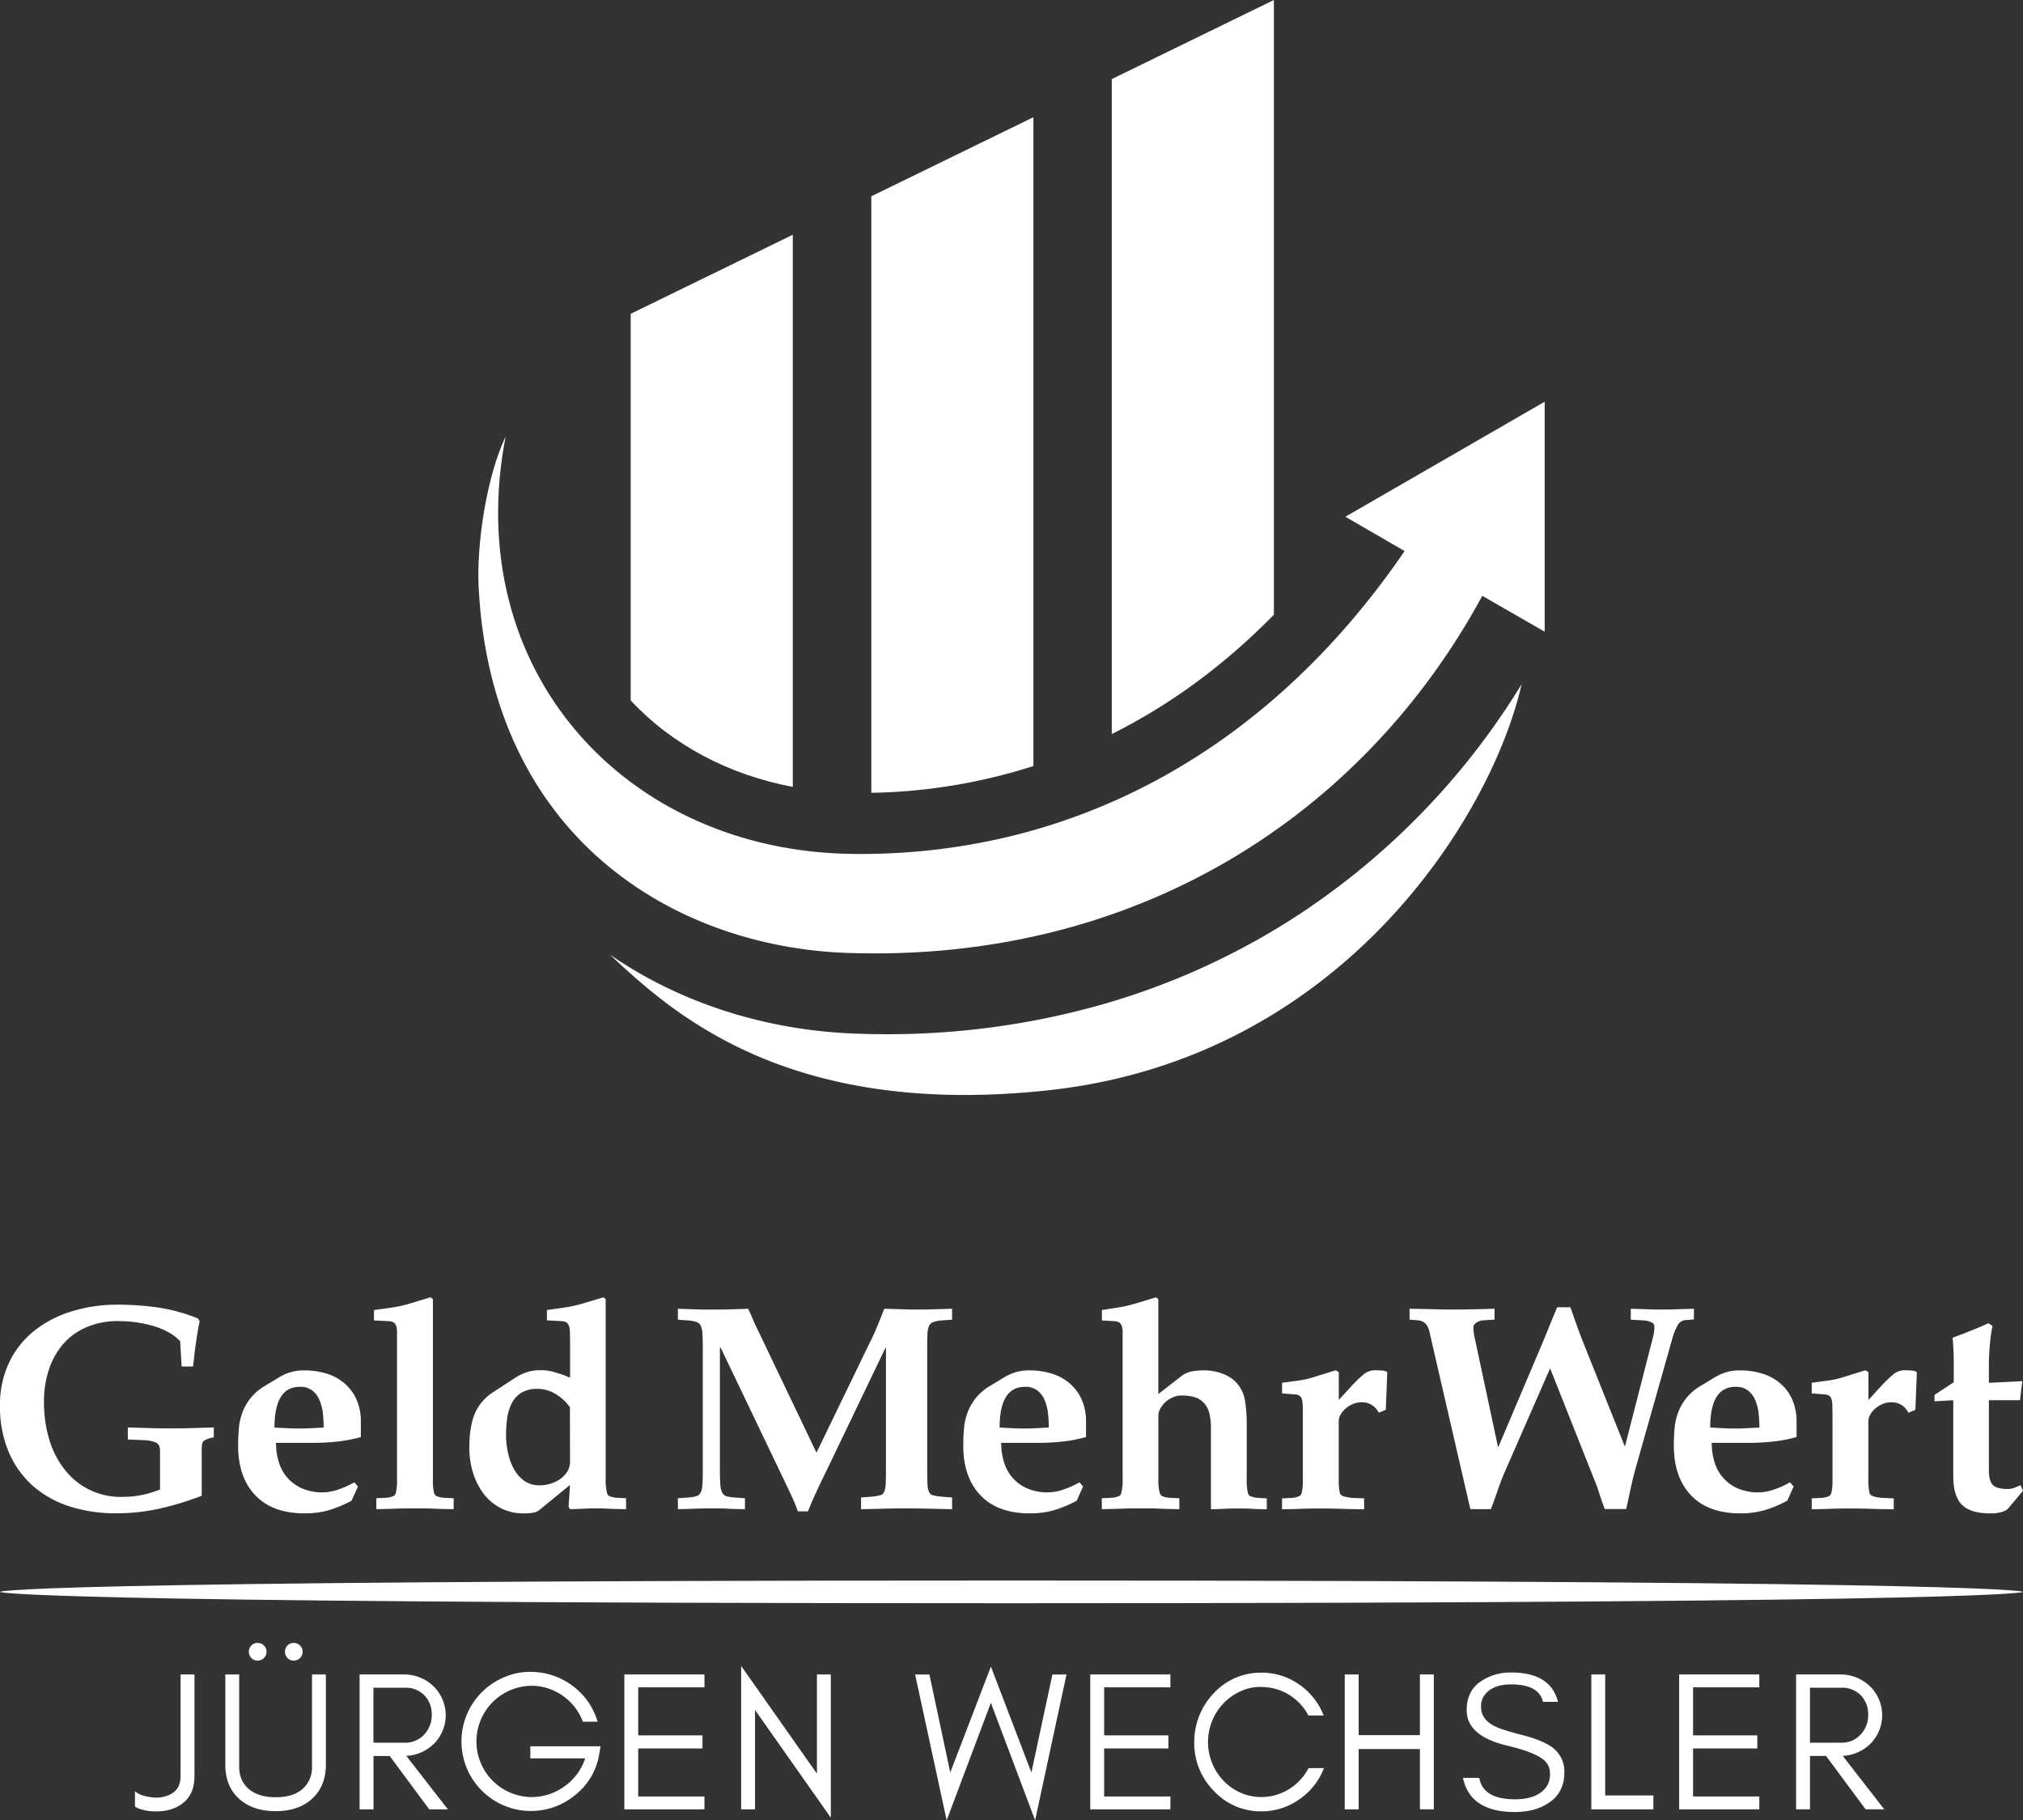 <svg id="_1C_invers" data-name="1C invers" xmlns="http://www.w3.org/2000/svg" viewBox="0 0 990.65 891.32"><rect x="0" y="0" width="990.65" height="891.32" fill="#333333" stroke="none"/><defs><style>.cls-1{fill:#fff;}</style></defs><title>1CI_JW</title><g id="Namen_invers" data-name="Namen invers"><path class="cls-1" d="M193.26,988.32q-5.22,3.54-13.11,3.3a24.07,24.07,0,0,1-5.83-.83,10.73,10.73,0,0,1-3.55-1.51v-7.48q2.71,2.29,8,2.91a15.58,15.58,0,0,0,9.62-1.55q4.71-2.63,4.71-8.84V924.59h6.8v49.73Q199.92,983.8,193.26,988.32Z" transform="translate(-104.67 -104.67)"/><path class="cls-1" d="M257.23,985.69q-6.6,5.83-17.58,5.83T222,985.69q-7-6.17-7-16.9v-44.2h6.8v45.17q0,7.45,5.39,11.46,4.69,3.5,12.48,3.5,12.1,0,16.32-8.16a14.65,14.65,0,0,0,1.46-6.8V924.59h6.8v44.2Q264.22,979.52,257.23,985.69Zm-22.05-72.22a4.17,4.17,0,0,1-1.26,3.06,4.22,4.22,0,0,1-3.11,1.26,4.06,4.06,0,0,1-3.06-1.26,4.46,4.46,0,0,1,0-6.12,4.06,4.06,0,0,1,3.06-1.26,4.22,4.22,0,0,1,3.11,1.26A4.17,4.17,0,0,1,235.18,913.47Zm17.68,0a4.17,4.17,0,0,1-1.26,3.06,4.22,4.22,0,0,1-3.11,1.26,4.07,4.07,0,0,1-3.06-1.26,4.46,4.46,0,0,1,0-6.12,4.07,4.07,0,0,1,3.06-1.26,4.22,4.22,0,0,1,3.11,1.26A4.17,4.17,0,0,1,252.85,913.47Z" transform="translate(-104.67 -104.67)"/><path class="cls-1" d="M316.72,958.93a20.55,20.55,0,0,1-13.1,5.53L324,990.65h-9.13l-19.37-26.13h-7.93v26.13h-6.8V924.59h21.18a20.9,20.9,0,0,1,14.81,5.59,19.84,19.84,0,0,1,0,28.75ZM302.88,958a12.41,12.41,0,0,0,9.42-3.89,13.68,13.68,0,0,0,3.79-9.77,13.17,13.17,0,0,0-3.59-9.51,12.72,12.72,0,0,0-9.62-3.74H287.53V958Z" transform="translate(-104.67 -104.67)"/><path class="cls-1" d="M398.07,963.84a31.87,31.87,0,0,1-11.77,19.82,33.59,33.59,0,0,1-21.65,7.77,33.1,33.1,0,0,1-13.21-2.67,34,34,0,0,1-18.12-18.12,34.24,34.24,0,0,1,0-26.52A34,34,0,0,1,351.44,926,31.49,31.49,0,0,1,364,923.33a34.2,34.2,0,0,1,20.93,6.73,33.55,33.55,0,0,1,12.39,17.66H390.1a27.21,27.21,0,0,0-10-12.8,26.48,26.48,0,0,0-15.4-4.78,27.25,27.25,0,0,0,0,54.49,27.52,27.52,0,0,0,16.29-5.17,27.2,27.2,0,0,0,10.23-13.77H364.36v-5.93h34.39Z" transform="translate(-104.67 -104.67)"/><path class="cls-1" d="M410.4,990.65V924.59h39.24v6.31H417.2v23.51h31.47v6.41H417.2v23.51h32.44v6.31Z" transform="translate(-104.67 -104.67)"/><path class="cls-1" d="M474.41,990.65h-6.8V920.42l37.11,52.75V924.59h6.8v70.13L474.41,942Z" transform="translate(-104.67 -104.67)"/><path class="cls-1" d="M589.9,938.48,568.24,996l-15.44-71.4h7l10.2,48,19.91-51.87,19.82,51.87,10.3-48h6.9L611.56,996Z" transform="translate(-104.67 -104.67)"/><path class="cls-1" d="M638.56,990.65V924.59h39.24v6.31H645.36v23.51h31.47v6.41H645.36v23.51h32.44v6.31Z" transform="translate(-104.67 -104.67)"/><path class="cls-1" d="M740.94,985.74a31.81,31.81,0,0,1-18.55,5.88A31.24,31.24,0,0,1,699,981.52a33.18,33.18,0,0,1-9.52-23.8,34.46,34.46,0,0,1,9.52-23.9,31.24,31.24,0,0,1,23.41-10.1,31.61,31.61,0,0,1,18.46,5.78,32.85,32.85,0,0,1,12,15.2h-7.48a26,26,0,0,0-16-13,28.35,28.35,0,0,0-8-1,22.25,22.25,0,0,0-9.33,2.19,27,27,0,0,0-8.3,5.88,27.47,27.47,0,0,0,0,37.79,25.52,25.52,0,0,0,32.15,4.18,26.83,26.83,0,0,0,9.57-10.3H753A32.59,32.59,0,0,1,740.94,985.74Z" transform="translate(-104.67 -104.67)"/><path class="cls-1" d="M763.18,990.65V924.59H770v29.72h30V924.59h6.8v66.05H800V961.12H770v29.53Z" transform="translate(-104.67 -104.67)"/><path class="cls-1" d="M822.91,942.16q0-9.31,6.52-13.92a25.77,25.77,0,0,1,15.3-4.61q19.26,0,22.88,14.38h-7.35q-2-8.55-15.53-8.55-9.57,0-13.37,5.68a9.12,9.12,0,0,0-1.43,5.34q0,6.06,6.6,9.4,3.12,1.66,13.21,4.27T864.38,960a14.5,14.5,0,0,1,6.34,12.57q0,10-7.88,15.06-6.6,4.31-16.33,4.31-21.94,0-25.44-16.71h8q1.87,10.49,17.41,10.49,11.08,0,15.49-6.16a11,11,0,0,0,1.71-6.52,8.23,8.23,0,0,0-3.19-6.71q-4.58-3.74-17.41-6.81Q822.9,954.81,822.91,942.16Z" transform="translate(-104.67 -104.67)"/><path class="cls-1" d="M914.32,983.85v6.8h-30.4V924.59h6.8v59.25Z" transform="translate(-104.67 -104.67)"/><path class="cls-1" d="M926.95,990.65V924.59h39.24v6.31H933.75v23.51h31.47v6.41H933.75v23.51h32.44v6.31Z" transform="translate(-104.67 -104.67)"/><path class="cls-1" d="M1020.15,958.93a20.55,20.55,0,0,1-13.1,5.53l20.33,26.18h-9.13l-19.37-26.13H991v26.13h-6.8V924.59h21.18a20.9,20.9,0,0,1,14.81,5.59,19.84,19.84,0,0,1,0,28.75ZM1006.3,958a12.41,12.41,0,0,0,9.42-3.89,13.68,13.68,0,0,0,3.79-9.77,13.17,13.17,0,0,0-3.59-9.51,12.72,12.72,0,0,0-9.62-3.74H991V958Z" transform="translate(-104.67 -104.67)"/></g><g id="Trenner_invers" data-name="Trenner invers"><path class="cls-1" d="M600,878.59c-495.33,0-495.33,5.56-495.33,5.56s0,5.56,495.33,5.56,495.33-5.56,495.33-5.56S1095.33,878.59,600,878.59Z" transform="translate(-104.67 -104.67)"/></g><g id="GeldMehrWert_invers" data-name="GeldMehrWert invers"><path class="cls-1" d="M1094.13,831.94q-1.58.62-2.94,1.22a9.22,9.22,0,0,1-3.66.6c-3.24,0-5.55-.63-6.91-1.9s-2-3.75-2-7.43V790.31h15.24l1.1-9.33-16.34.8v-8.29q0-5,.44-10.08a85.94,85.94,0,0,1,1.32-9.45l-2-1.36q-3.26,1.52-8,3.44t-9.53,3.64c.21,2.24.36,4.46.44,6.63s.12,4.39.12,6.61v8.61l-9.41,6.15v3.18l9.17-.56v37.17q0,9.72,4.22,14t14.11,4.26a17.78,17.78,0,0,0,5.73-.8,6,6,0,0,0,3-1.82l7.09-8.46Z" transform="translate(-104.67 -104.67)"/><path class="cls-1" d="M1037.25,775.65a8.64,8.64,0,0,0-5.63,2.16,61.67,61.67,0,0,0-5.69,5.49l-6.29,6.85V776.53l-1.52-.88-10,3.1a45.2,45.2,0,0,1-8.09,1.92l-8.17,1.1V787l6.45.48a4.41,4.41,0,0,1,2,.56,3,3,0,0,1,1.16,1.52,9.7,9.7,0,0,1,.48,3c0,1.3.08,3,.08,5v31.4a27,27,0,0,1-.56,6.71,2.45,2.45,0,0,1-1.32,1.68,12.4,12.4,0,0,1-3.3.78l-5,.24v5.35q4.62-.09,9.21-.24c3-.11,6.17-.16,9.37-.16q5.32,0,10.23.16t11.37.24v-5.35l-5.58-.24a19.78,19.78,0,0,1-4.2-.7c-1.24-.37-1.94-1-2.1-1.76a27.63,27.63,0,0,1-.54-6.71V800.52a6.47,6.47,0,0,1,.9-3.14,11.24,11.24,0,0,1,2.46-3,13,13,0,0,1,3.58-2.21,10.76,10.76,0,0,1,4.12-.84,8.91,8.91,0,0,1,8.53,5.11l3.42-1.44.72-18.48a6.29,6.29,0,0,0-2.64-.76C1039.75,775.69,1038.58,775.65,1037.25,775.65Z" transform="translate(-104.67 -104.67)"/><path class="cls-1" d="M976.37,782a24.29,24.29,0,0,0-8.81-4.75,37.47,37.47,0,0,0-11.11-1.56,22.76,22.76,0,0,0-11.8,3.26L937.95,783a26.11,26.11,0,0,0-7.29,6,26.41,26.41,0,0,0-4.1,7,29.28,29.28,0,0,0-1.84,7.89q-.38,4.19-.38,8.65,0,15.49,8.41,24.33t24.11,8.84a43.18,43.18,0,0,0,11.39-1.4,58.71,58.71,0,0,0,11.65-4.81l3.1-6.95-1.76-2.06a44.12,44.12,0,0,1-7.65,3.48,23.84,23.84,0,0,1-7.81,1.46,24.77,24.77,0,0,1-9.85-1.82,20.19,20.19,0,0,1-11.6-12.77,31.22,31.22,0,0,1-1.44-9.66H961.8q4.69,0,10.71-.58a68.28,68.28,0,0,0,11.93-2.28v-7.41a26.33,26.33,0,0,0-2.16-11A22.24,22.24,0,0,0,976.37,782Zm-16.22,22q-3,.16-6,.16t-6-.16l-6-.32q0-19.92,12.38-19.93a9.53,9.53,0,0,1,6.29,1.92,12,12,0,0,1,3.5,4.87,23.38,23.38,0,0,1,1.56,6.49,65.68,65.68,0,0,1,.36,6.65Z" transform="translate(-104.67 -104.67)"/><path class="cls-1" d="M934.19,745.51l-8.77.28q-3.82.12-6.69.12c-2,0-4.31,0-6.83-.12l-8.65-.28v5.35l6.55.38a10.24,10.24,0,0,1,3.46.88,2.22,2.22,0,0,1,1.56,2,20.65,20.65,0,0,1-.56,4.78l-13.79,53.81h-.24l-19.55-48.88c-1.21-3-2.4-6.11-3.54-9.27s-2.29-6.42-3.46-9.78h-6.45q-1.92,4.47-3.72,8.93t-3.62,8.85l-21.44,50.54h-.24l-11.64-54.53a24.34,24.34,0,0,1-.4-4.06,2.72,2.72,0,0,1,1.42-2.12,6.28,6.28,0,0,1,2.88-1.16l6.07-.38v-5.35c-3.3.11-6.64.2-10,.28s-6.47.12-9.29.12-6,0-9.69-.12l-12.63-.28v5.35l4.54.38a5.94,5.94,0,0,1,3.3,1.6,9,9,0,0,1,2,4.46l19.92,86.35h10.06q1.75-4.55,3.26-9t3.44-9l22.3-50.94,21.36,53.81a79.24,79.24,0,0,1,2.78,7.59q1.21,3.83,2.65,7.49H901c.78-3.46,1.54-6.89,2.26-10.32s1.56-6.82,2.52-10.17l17.54-62a31.11,31.11,0,0,1,2.7-7.13,5.05,5.05,0,0,1,3.42-2.84l4.7-.38Z" transform="translate(-104.67 -104.67)"/><path class="cls-1" d="M777.88,775.65a8.62,8.62,0,0,0-5.63,2.16,61.67,61.67,0,0,0-5.69,5.49l-6.29,6.85V776.53l-1.52-.88-10,3.1a45.06,45.06,0,0,1-8.09,1.92l-8.17,1.1V787l6.45.48a4.37,4.37,0,0,1,2,.56,3,3,0,0,1,1.16,1.52,9.7,9.7,0,0,1,.48,3q.08,2,.08,5v31.4a26.74,26.74,0,0,1-.56,6.71,2.45,2.45,0,0,1-1.32,1.68,12.25,12.25,0,0,1-3.3.78l-5,.24v5.35q4.63-.09,9.21-.24c3.06-.11,6.18-.16,9.38-.16q5.31,0,10.23.16t11.37.24v-5.35l-5.59-.24a19.66,19.66,0,0,1-4.2-.7c-1.24-.37-1.94-1-2.1-1.76a27.61,27.61,0,0,1-.54-6.71V800.52a6.46,6.46,0,0,1,.9-3.14,11,11,0,0,1,2.46-3,12.92,12.92,0,0,1,3.58-2.21,10.72,10.72,0,0,1,4.12-.84,8.91,8.91,0,0,1,8.53,5.11L783.3,795l.72-18.48a6.24,6.24,0,0,0-2.64-.76C780.38,775.69,779.2,775.65,777.88,775.65Z" transform="translate(-104.67 -104.67)"/><path class="cls-1" d="M717,837.29a2.22,2.22,0,0,1-1.26-1.68,26.65,26.65,0,0,1-.56-6.71V802.21a74.17,74.17,0,0,0-.84-11.7,17,17,0,0,0-4.51-9.13,17.9,17.9,0,0,0-7.13-4.28,26.13,26.13,0,0,0-8.41-1.44,38.48,38.48,0,0,0-5.29.4,13.17,13.17,0,0,0-5.64,2.3l-11.47,8.93V740.8l-1.12-.88-10.3,3.1a63.53,63.53,0,0,1-8,1.84q-4,.65-8.21,1.28v5.09l6.47.4a4.85,4.85,0,0,1,2,.6,3.38,3.38,0,0,1,1.16,1.52,8.15,8.15,0,0,1,.52,3c0,1.29,0,3,0,5V828.9a23.45,23.45,0,0,1-.64,6.71,2.23,2.23,0,0,1-1.24,1.68,12.28,12.28,0,0,1-3.3.78l-5,.24v5.35q4.62-.09,9.21-.24c3.06-.11,6.15-.16,9.29-.16,3.67,0,7.05,0,10.16.16s6.21.18,9.29.24v-5.35l-5.08-.24a11.63,11.63,0,0,1-3.28-.78,2.45,2.45,0,0,1-1.26-1.68,23.2,23.2,0,0,1-.64-6.71V797.82a6.86,6.86,0,0,1,.94-3.38,13.07,13.07,0,0,1,2.48-3.17,12.13,12.13,0,0,1,3.58-2.34,10.43,10.43,0,0,1,4.22-.92,23.29,23.29,0,0,1,6.33.72,10.29,10.29,0,0,1,4.45,2.62,11,11,0,0,1,2.86,5,31.22,31.22,0,0,1,.88,8.37v39q3-.09,6.21-.24c2.14-.11,4.5-.16,7.11-.16,2.34,0,4.62,0,6.85.16s4.62.18,7.17.24v-5.35l-4.63-.24A12.93,12.93,0,0,1,717,837.29Z" transform="translate(-104.67 -104.67)"/><path class="cls-1" d="M628.4,782a24.22,24.22,0,0,0-8.81-4.75,37.47,37.47,0,0,0-11.11-1.56,22.72,22.72,0,0,0-11.79,3.26L590,783a26,26,0,0,0-7.29,6,26.48,26.48,0,0,0-4.11,7,29.35,29.35,0,0,0-1.84,7.89q-.38,4.2-.38,8.65,0,15.49,8.42,24.33t24.11,8.84a43.15,43.15,0,0,0,11.39-1.4,58.75,58.75,0,0,0,11.65-4.81l3.1-6.95-1.76-2.06a43.89,43.89,0,0,1-7.65,3.48,23.83,23.83,0,0,1-7.81,1.46,24.76,24.76,0,0,1-9.85-1.82,20.21,20.21,0,0,1-11.59-12.77,31.28,31.28,0,0,1-1.44-9.66h18.9q4.71,0,10.71-.58a68.17,68.17,0,0,0,11.93-2.28v-7.41a26.33,26.33,0,0,0-2.16-11A22.15,22.15,0,0,0,628.4,782Zm-16.22,22q-3,.16-6,.16c-2,0-4-.05-6-.16l-6-.32q0-19.92,12.37-19.93a9.51,9.51,0,0,1,6.29,1.92,11.88,11.88,0,0,1,3.5,4.87,23.37,23.37,0,0,1,1.56,6.49,66.15,66.15,0,0,1,.36,6.65Z" transform="translate(-104.67 -104.67)"/><path class="cls-1" d="M554.34,745.91c-2.14,0-4.54,0-7.23-.12l-9.38-.28q-1.5,3.75-3.22,8t-3.78,8.29L504.5,816l-22.65-47.36q-1.18-2.46-2.62-5.52c-1-2-1.95-4.13-3-6.23s-2-4.15-2.86-6.17-1.66-3.76-2.3-5.19c-2.87.11-5.74.2-8.61.28s-5.77.12-8.69.12-5.66,0-8.53-.12-5.75-.17-8.61-.28v5.35l5.27.38a16,16,0,0,1,4.08.84,3.41,3.41,0,0,1,1.8,1.64,10.17,10.17,0,0,1,.88,4.14c.11,1.92.16,4.4.16,7.49v58.54q0,4.6-.16,7.49a9.49,9.49,0,0,1-.88,4.06,3.33,3.33,0,0,1-1.8,1.72,15,15,0,0,1-4.08.74l-5.27.4v5.35q4.15-.09,8.25-.24c2.73-.11,5.49-.16,8.25-.16s5.41,0,8.09.16,5.43.18,8.25.24v-5.35l-5.33-.4a14.76,14.76,0,0,1-4.08-.74,3.35,3.35,0,0,1-1.74-1.72,9.69,9.69,0,0,1-.92-4.06q-.2-2.88-.2-7.49V764.64h.4l32.6,68.09c1,2.08,1.94,4.1,2.8,6s1.64,3.92,2.38,6h4.95q1.68-4.31,4-9.34t4.62-9.65l29.25-60.92h.32v59.1q0,4.6-.16,7.49a9.41,9.41,0,0,1-.88,4.06,2.67,2.67,0,0,1-1.74,1.36,25,25,0,0,1-4.14.7l-5.27.4v5.75l10.15-.24q5.79-.17,12.18-.16t12.15.16l10.09.24v-5.75l-5.27-.4a24.7,24.7,0,0,1-4.14-.7,2.74,2.74,0,0,1-1.76-1.36,9.39,9.39,0,0,1-.88-4.06q-.14-2.88-.14-7.49V765.36c0-3.08,0-5.57.14-7.49a10.06,10.06,0,0,1,.88-4.14,3.36,3.36,0,0,1,1.8-1.64,16.27,16.27,0,0,1,4.1-.84l5.27-.38v-5.35l-9.37.28Q557.59,745.91,554.34,745.91Z" transform="translate(-104.67 -104.67)"/><path class="cls-1" d="M403.13,837.29a2.23,2.23,0,0,1-1.22-1.68,23.45,23.45,0,0,1-.64-6.71V740.8l-1.12-.88L389.88,743a61.72,61.72,0,0,1-8.25,1.84q-4.19.65-9.13,1.28v5.09l7.57.4a5,5,0,0,1,2,.6,3.06,3.06,0,0,1,1.16,1.52,9.58,9.58,0,0,1,.52,3c0,1.29.08,3,.08,5v17.55l-2.86-1.2q-3.35-1.12-5.71-1.78a22,22,0,0,0-6-.68,20.67,20.67,0,0,0-6.91,1.08,23.9,23.9,0,0,0-5.47,2.66l-10.35,6.77a23.71,23.71,0,0,0-9.25,10.5q-2.78,6.33-2.78,17.18a40.77,40.77,0,0,0,1.7,11.64,33.86,33.86,0,0,0,5,10.25,24.6,24.6,0,0,0,8.33,7.25A23.85,23.85,0,0,0,361,845.72a37,37,0,0,0,4.14-.24,7.18,7.18,0,0,0,3.77-1.5l14.9-12.2-.72,10.76.72,1.12c2.49-.06,4.73-.14,6.69-.24s3.54-.16,4.7-.16c2,0,4.46,0,7.31.16s5.75.18,8.73.24v-5.35l-4.79-.24A12.31,12.31,0,0,1,403.13,837.29Zm-19.32-17a9.27,9.27,0,0,1-1.36,5,12.58,12.58,0,0,1-3.54,3.66,16.75,16.75,0,0,1-4.79,2.26,17.56,17.56,0,0,1-5,.76,12.81,12.81,0,0,1-8-2.38,18,18,0,0,1-5.07-6.11,30.33,30.33,0,0,1-2.74-8,41.57,41.57,0,0,1-.84-8,61.1,61.1,0,0,1,.56-8.25,23.28,23.28,0,0,1,2.18-7.33,13.28,13.28,0,0,1,4.62-5.16,14.5,14.5,0,0,1,8-2,17,17,0,0,1,9,2.58,23,23,0,0,1,6.93,6.43Z" transform="translate(-104.67 -104.67)"/><path class="cls-1" d="M318.54,837.29a2.41,2.41,0,0,1-1.32-1.68,26.32,26.32,0,0,1-.56-6.71V740.8l-1.18-.88-10.3,3.1a58.59,58.59,0,0,1-8.17,1.84q-4.18.65-9.21,1.28v5.09l7.65.4a5.1,5.1,0,0,1,2,.6,3.05,3.05,0,0,1,1.16,1.52,8.82,8.82,0,0,1,.48,3c0,1.29,0,3,0,5V828.9a26.65,26.65,0,0,1-.56,6.71,2.21,2.21,0,0,1-1.28,1.68,12.93,12.93,0,0,1-3.34.78l-4.95.24v5.35q4.55-.09,9.13-.24c3.06-.11,6.18-.16,9.37-.16,3.66,0,7,0,10.12.16s6.17.18,9.25.24v-5.35l-5-.24A12.15,12.15,0,0,1,318.54,837.29Z" transform="translate(-104.67 -104.67)"/><path class="cls-1" d="M273.31,782a24.23,24.23,0,0,0-8.81-4.75,37.47,37.47,0,0,0-11.11-1.56,22.74,22.74,0,0,0-11.79,3.26L234.89,783a26.15,26.15,0,0,0-7.29,6,26.41,26.41,0,0,0-4.1,7,29.29,29.29,0,0,0-1.84,7.89q-.38,4.2-.38,8.65,0,15.49,8.42,24.33t24.1,8.84a43.15,43.15,0,0,0,11.39-1.4,58.76,58.76,0,0,0,11.65-4.81l3.1-6.95-1.76-2.06a43.88,43.88,0,0,1-7.65,3.48,23.84,23.84,0,0,1-7.81,1.46,24.77,24.77,0,0,1-9.85-1.82,20.2,20.2,0,0,1-11.59-12.77,31.22,31.22,0,0,1-1.44-9.66h18.9q4.7,0,10.71-.58a68.17,68.17,0,0,0,11.93-2.28v-7.41a26.33,26.33,0,0,0-2.16-11A22.15,22.15,0,0,0,273.31,782Zm-16.22,22q-3,.16-6,.16c-2,0-4-.05-6-.16l-6-.32q0-19.92,12.37-19.93a9.52,9.52,0,0,1,6.29,1.92,11.89,11.89,0,0,1,3.5,4.87,23.32,23.32,0,0,1,1.56,6.49,65.68,65.68,0,0,1,.36,6.65Z" transform="translate(-104.67 -104.67)"/><path class="cls-1" d="M188.38,804.11q-5.35,0-10.57-.16l-10.55-.32v5.91l7.65.32a19.2,19.2,0,0,1,5.77,1c1.57.58,2.36,2,2.36,4.31v18.88a55.52,55.52,0,0,1-9,2.68,46.83,46.83,0,0,1-9.25.9,34.63,34.63,0,0,1-28.94-14,44.67,44.67,0,0,1-7.27-14.8,64.13,64.13,0,0,1-2.38-17.7,49.83,49.83,0,0,1,2.38-15.7,36.84,36.84,0,0,1,7-12.6A31.35,31.35,0,0,1,147,754.56a38.84,38.84,0,0,1,15.76-3,62.28,62.28,0,0,1,8.85.64,55.73,55.73,0,0,1,8.49,1.88,35.66,35.66,0,0,1,7.33,3.1,22,22,0,0,1,5.47,4.26l.72,12.36h5.57q.32-2.3.64-5.33t.76-6q.44-3,.88-5.77a47.19,47.19,0,0,1,1-4.89l-.8-1.5a85.36,85.36,0,0,0-20-5.47,143.42,143.42,0,0,0-19.56-1.32,75.46,75.46,0,0,0-21.81,3.12,55.76,55.76,0,0,0-18.34,9.26,44.17,44.17,0,0,0-12.59,15.46A47.8,47.8,0,0,0,104.67,793,56.28,56.28,0,0,0,109,815.8a46.5,46.5,0,0,0,11.83,16.5,50.28,50.28,0,0,0,17.94,10,73.47,73.47,0,0,0,22.77,3.38,97,97,0,0,0,21.64-2.38,143.83,143.83,0,0,0,20.28-6.23V813.68q0-2.7,1.08-3.54a13.74,13.74,0,0,1,4.83-1.64v-4.87l-10.49.32Q193.73,804.11,188.38,804.11Z" transform="translate(-104.67 -104.67)"/></g><g id="Logo_1C_invers" data-name="Logo 1C invers"><path id="path3" class="cls-1" d="M610.73,479.77V162.06l-79.38,38.72v292.1A274.61,274.61,0,0,0,610.73,479.77Z" transform="translate(-104.67 -104.67)"/><path id="path5" class="cls-1" d="M728.48,405.67v-301L649.1,143.4V464.1C677.88,449.76,704.54,430.13,728.48,405.67Z" transform="translate(-104.67 -104.67)"/><path id="path7" class="cls-1" d="M492.9,490V219.61l-79.38,38.72V447.65C433.76,469.39,461.57,484.08,492.9,490Z" transform="translate(-104.67 -104.67)"/><path id="path9" class="cls-1" d="M736.13,555.46a352.29,352.29,0,0,1-91.87,41.1,384.23,384.23,0,0,1-106,14.52c-4.58,0-9.33-.09-14-.26-44.62-1.5-86.77-15.14-120.91-38.72,30.62,28.78,87.65,80.44,215.43,66.36,143.35-15.84,216.57-134.65,231-198.73A358.75,358.75,0,0,1,736.13,555.46Z" transform="translate(-104.67 -104.67)"/><path id="path11" class="cls-1" d="M861.09,301.37,763.5,357.7l29,16.81c-69.61,101.74-167,149.44-270,148.3C410.71,521.66,330.1,432.6,352.27,318.45c-9,18.75-14.34,51.75-13.2,73.93,6.25,121.54,94.86,176,180.84,178.92,141.59,4.75,252.39-67.5,310.64-174.88L861.09,414Z" transform="translate(-104.67 -104.67)"/></g></svg>